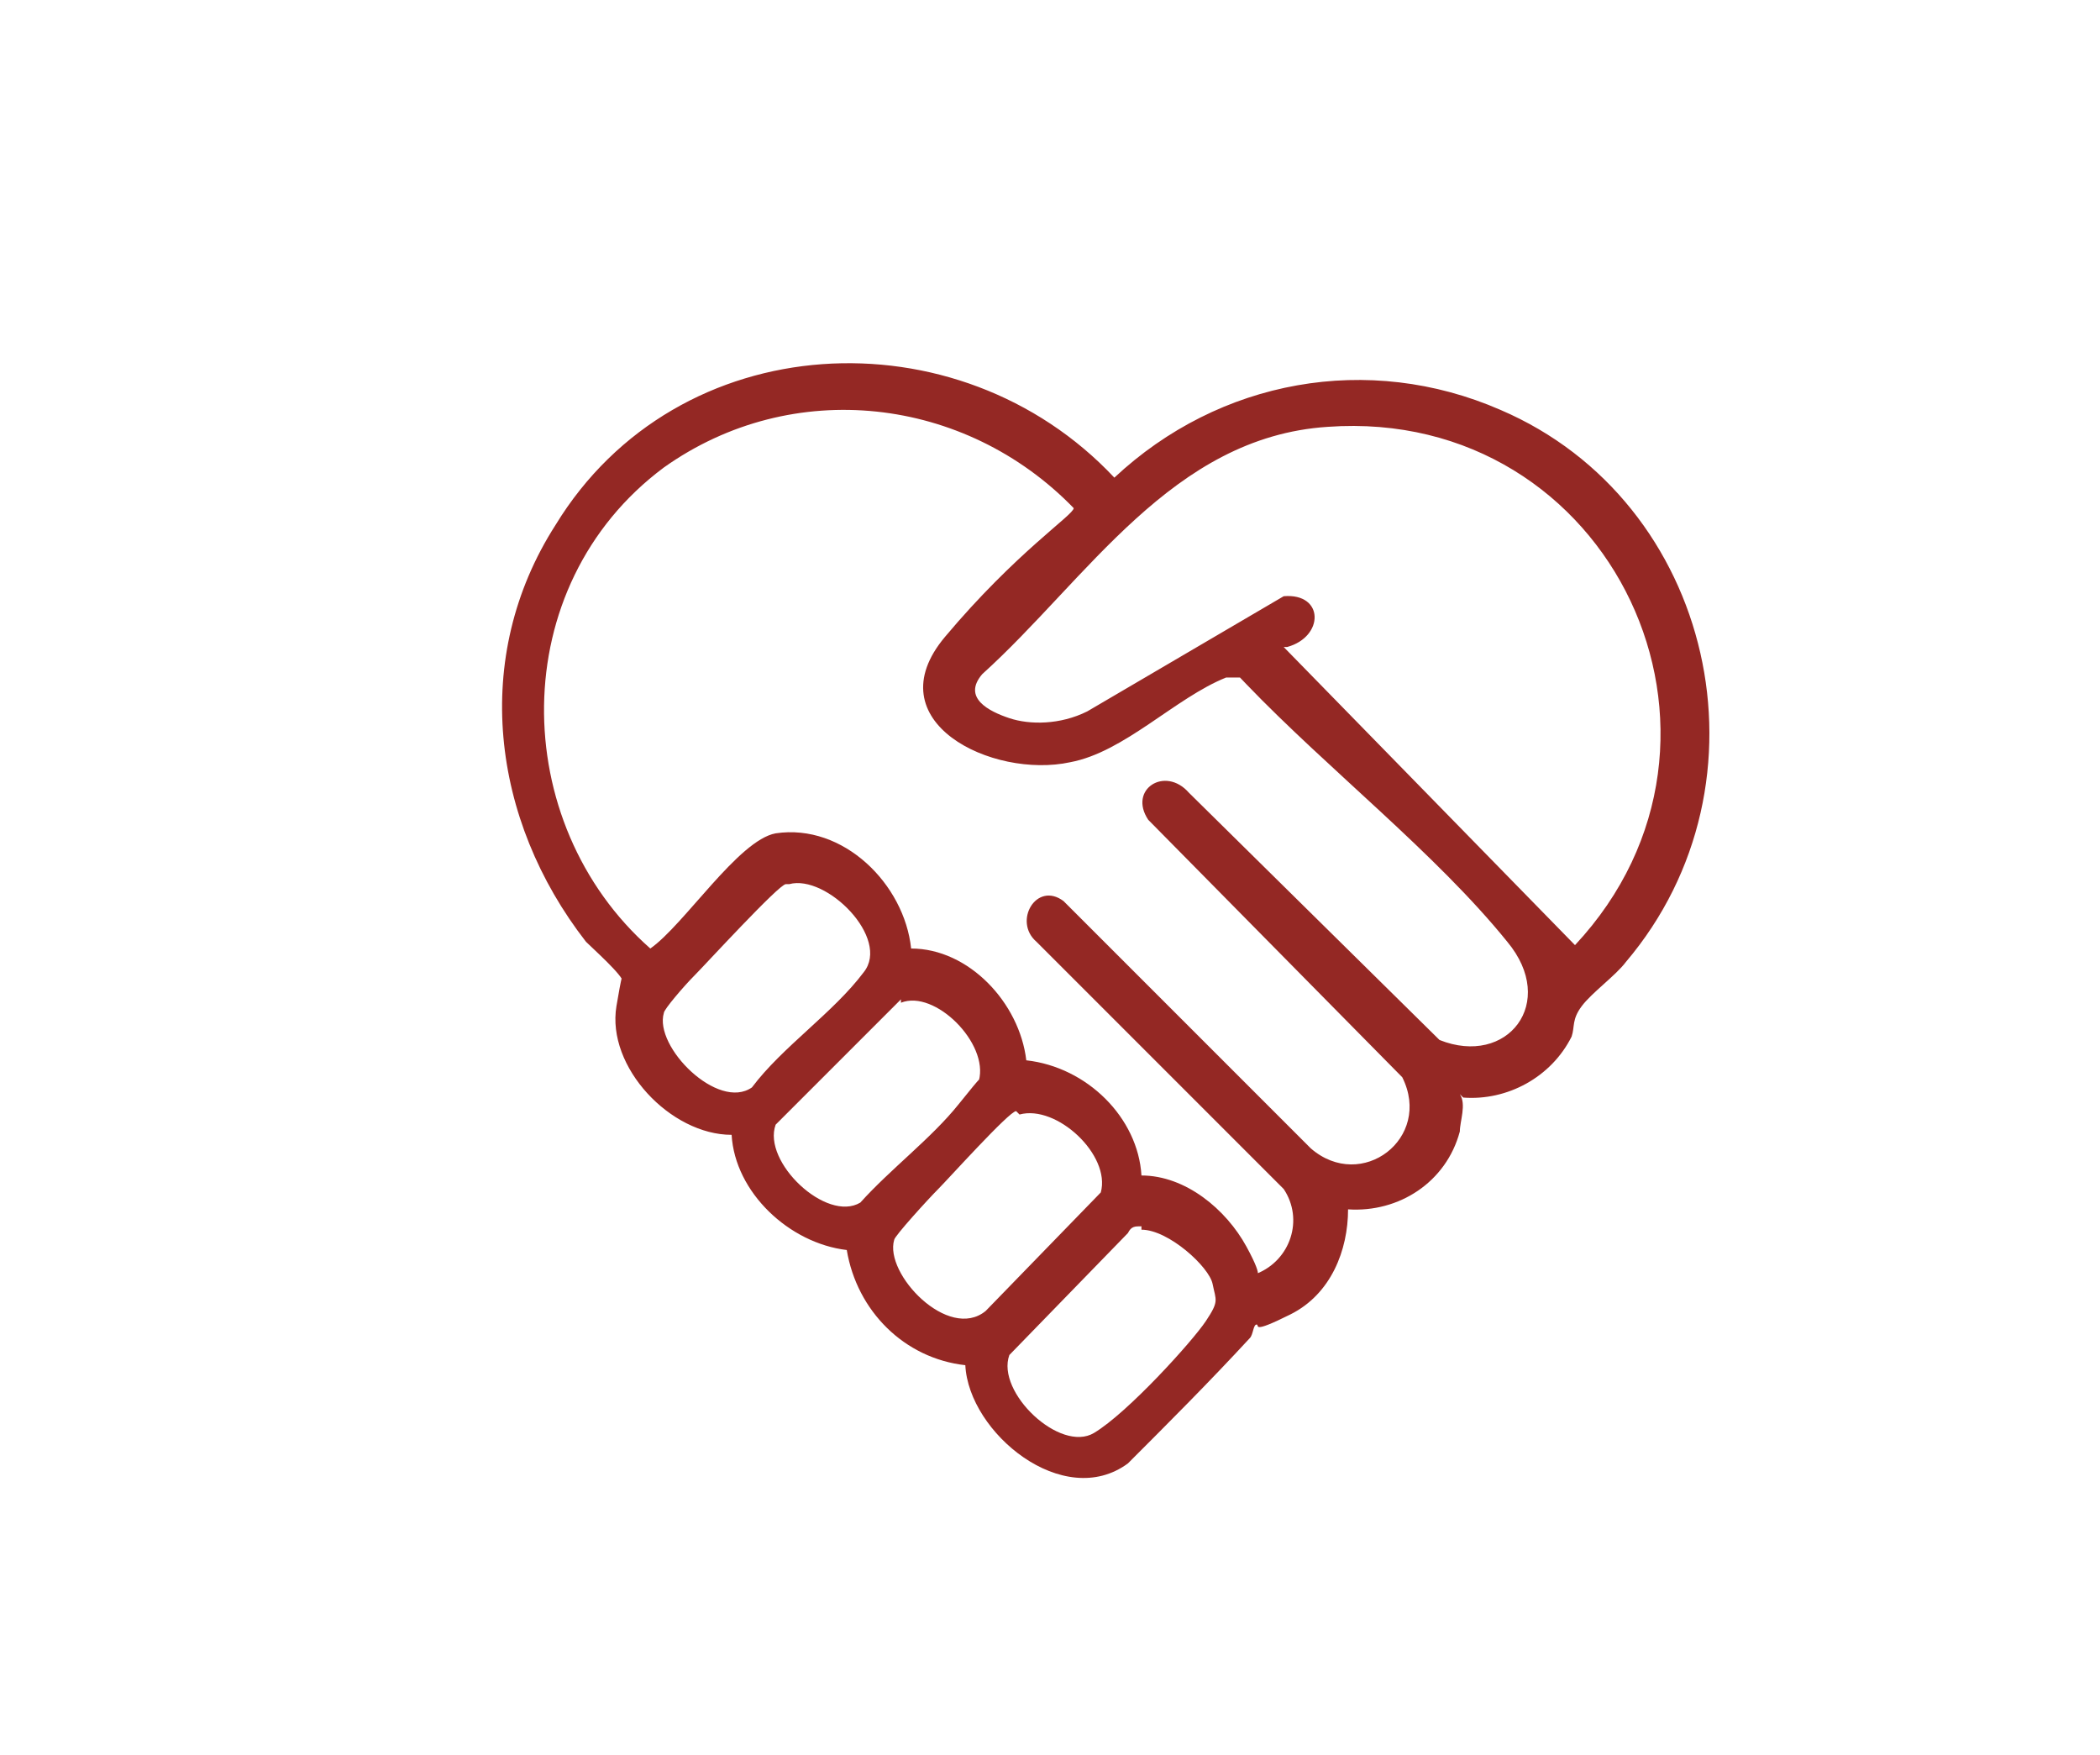 <?xml version="1.0" encoding="UTF-8"?>
<svg id="Layer_1" xmlns="http://www.w3.org/2000/svg" version="1.1" viewBox="0 0 62 51.8">
  <!-- Generator: Adobe Illustrator 29.8.2, SVG Export Plug-In . SVG Version: 2.1.1 Build 3)  -->
  <defs>
    <style>
      .st0 {
        fill: #747575;
      }

      .st1 {
        fill: #942824;
      }
    </style>
  </defs>
  <path class="st1" d="M43.1,32.3c.2.3,0,.8,0,1.1-.4,1.5-1.8,2.4-3.3,2.3,0,1.2-.5,2.5-1.7,3.1s-.9.3-1,.3-.1.3-.2.4c-1.2,1.3-2.4,2.5-3.6,3.7-1.9,1.4-4.7-.9-4.8-2.9-1.8-.2-3.2-1.6-3.5-3.4-1.7-.2-3.3-1.7-3.4-3.4-1.8,0-3.7-2-3.4-3.8s.2-.5.2-.7-.9-1-1.1-1.2c-2.8-3.6-3.4-8.4-.9-12.3,3.6-5.9,11.9-6.3,16.5-1.4,3.1-2.9,7.5-3.7,11.4-2,6.3,2.7,8.2,11,3.7,16.3-.3.4-1,.9-1.3,1.3s-.2.6-.3.9c-.6,1.2-1.9,1.9-3.2,1.8ZM36.7,20c-.1,0-.3,0-.5,0-1.5.6-3,2.2-4.6,2.5-2.3.5-5.8-1.2-3.7-3.7s3.8-3.6,3.8-3.8c-3.2-3.3-8.3-3.9-12.1-1.2-4.7,3.5-4.6,10.5-.4,14.2,1-.7,2.6-3.2,3.7-3.4,2-.3,3.8,1.5,4,3.4,1.7,0,3.2,1.6,3.4,3.3,1.8.2,3.3,1.7,3.4,3.4,1.3,0,2.5,1,3.1,2.1s.2.8.3.8c1-.4,1.4-1.6.8-2.5l-7.3-7.3c-.7-.6,0-1.8.8-1.2l7.3,7.3c1.5,1.3,3.6-.3,2.7-2.1l-7.5-7.6c-.6-.9.5-1.6,1.2-.8l7.4,7.3c2,.8,3.5-1.1,2-2.9-2.1-2.6-5.3-5.1-7.7-7.6s-.2-.3-.2-.3ZM37.9,19.1l8.6,8.8c5.7-6.1,1.1-15.9-7.3-15.3-4.6.3-7.1,4.5-10.2,7.3-.6.7.2,1.1.8,1.3s1.5.2,2.3-.2l5.8-3.4c1.2-.1,1.2,1.2.1,1.5ZM23.2,26.1c-.2,0-2.4,2.4-2.7,2.7s-.9,1-.9,1.1c-.3,1,1.6,2.9,2.6,2.2.9-1.2,2.4-2.2,3.3-3.4.8-1-1.1-2.9-2.2-2.6ZM26.6,29.5l-3.7,3.7c-.4,1.1,1.5,2.9,2.5,2.3.9-1,2.1-1.9,2.9-2.9s.6-.7.6-.7c.3-1.1-1.3-2.7-2.3-2.3ZM30,32.8c-.2,0-2,2-2.3,2.3s-1.3,1.4-1.3,1.5c-.3,1,1.6,3,2.7,2.1l3.4-3.5c.3-1.1-1.3-2.6-2.4-2.3ZM33.7,36.2c-.2,0-.3,0-.4.2l-3.5,3.6c-.4,1.1,1.5,2.9,2.5,2.3s2.9-2.7,3.3-3.3.3-.6.2-1.1-1.3-1.6-2.1-1.6Z"/>
</svg>
